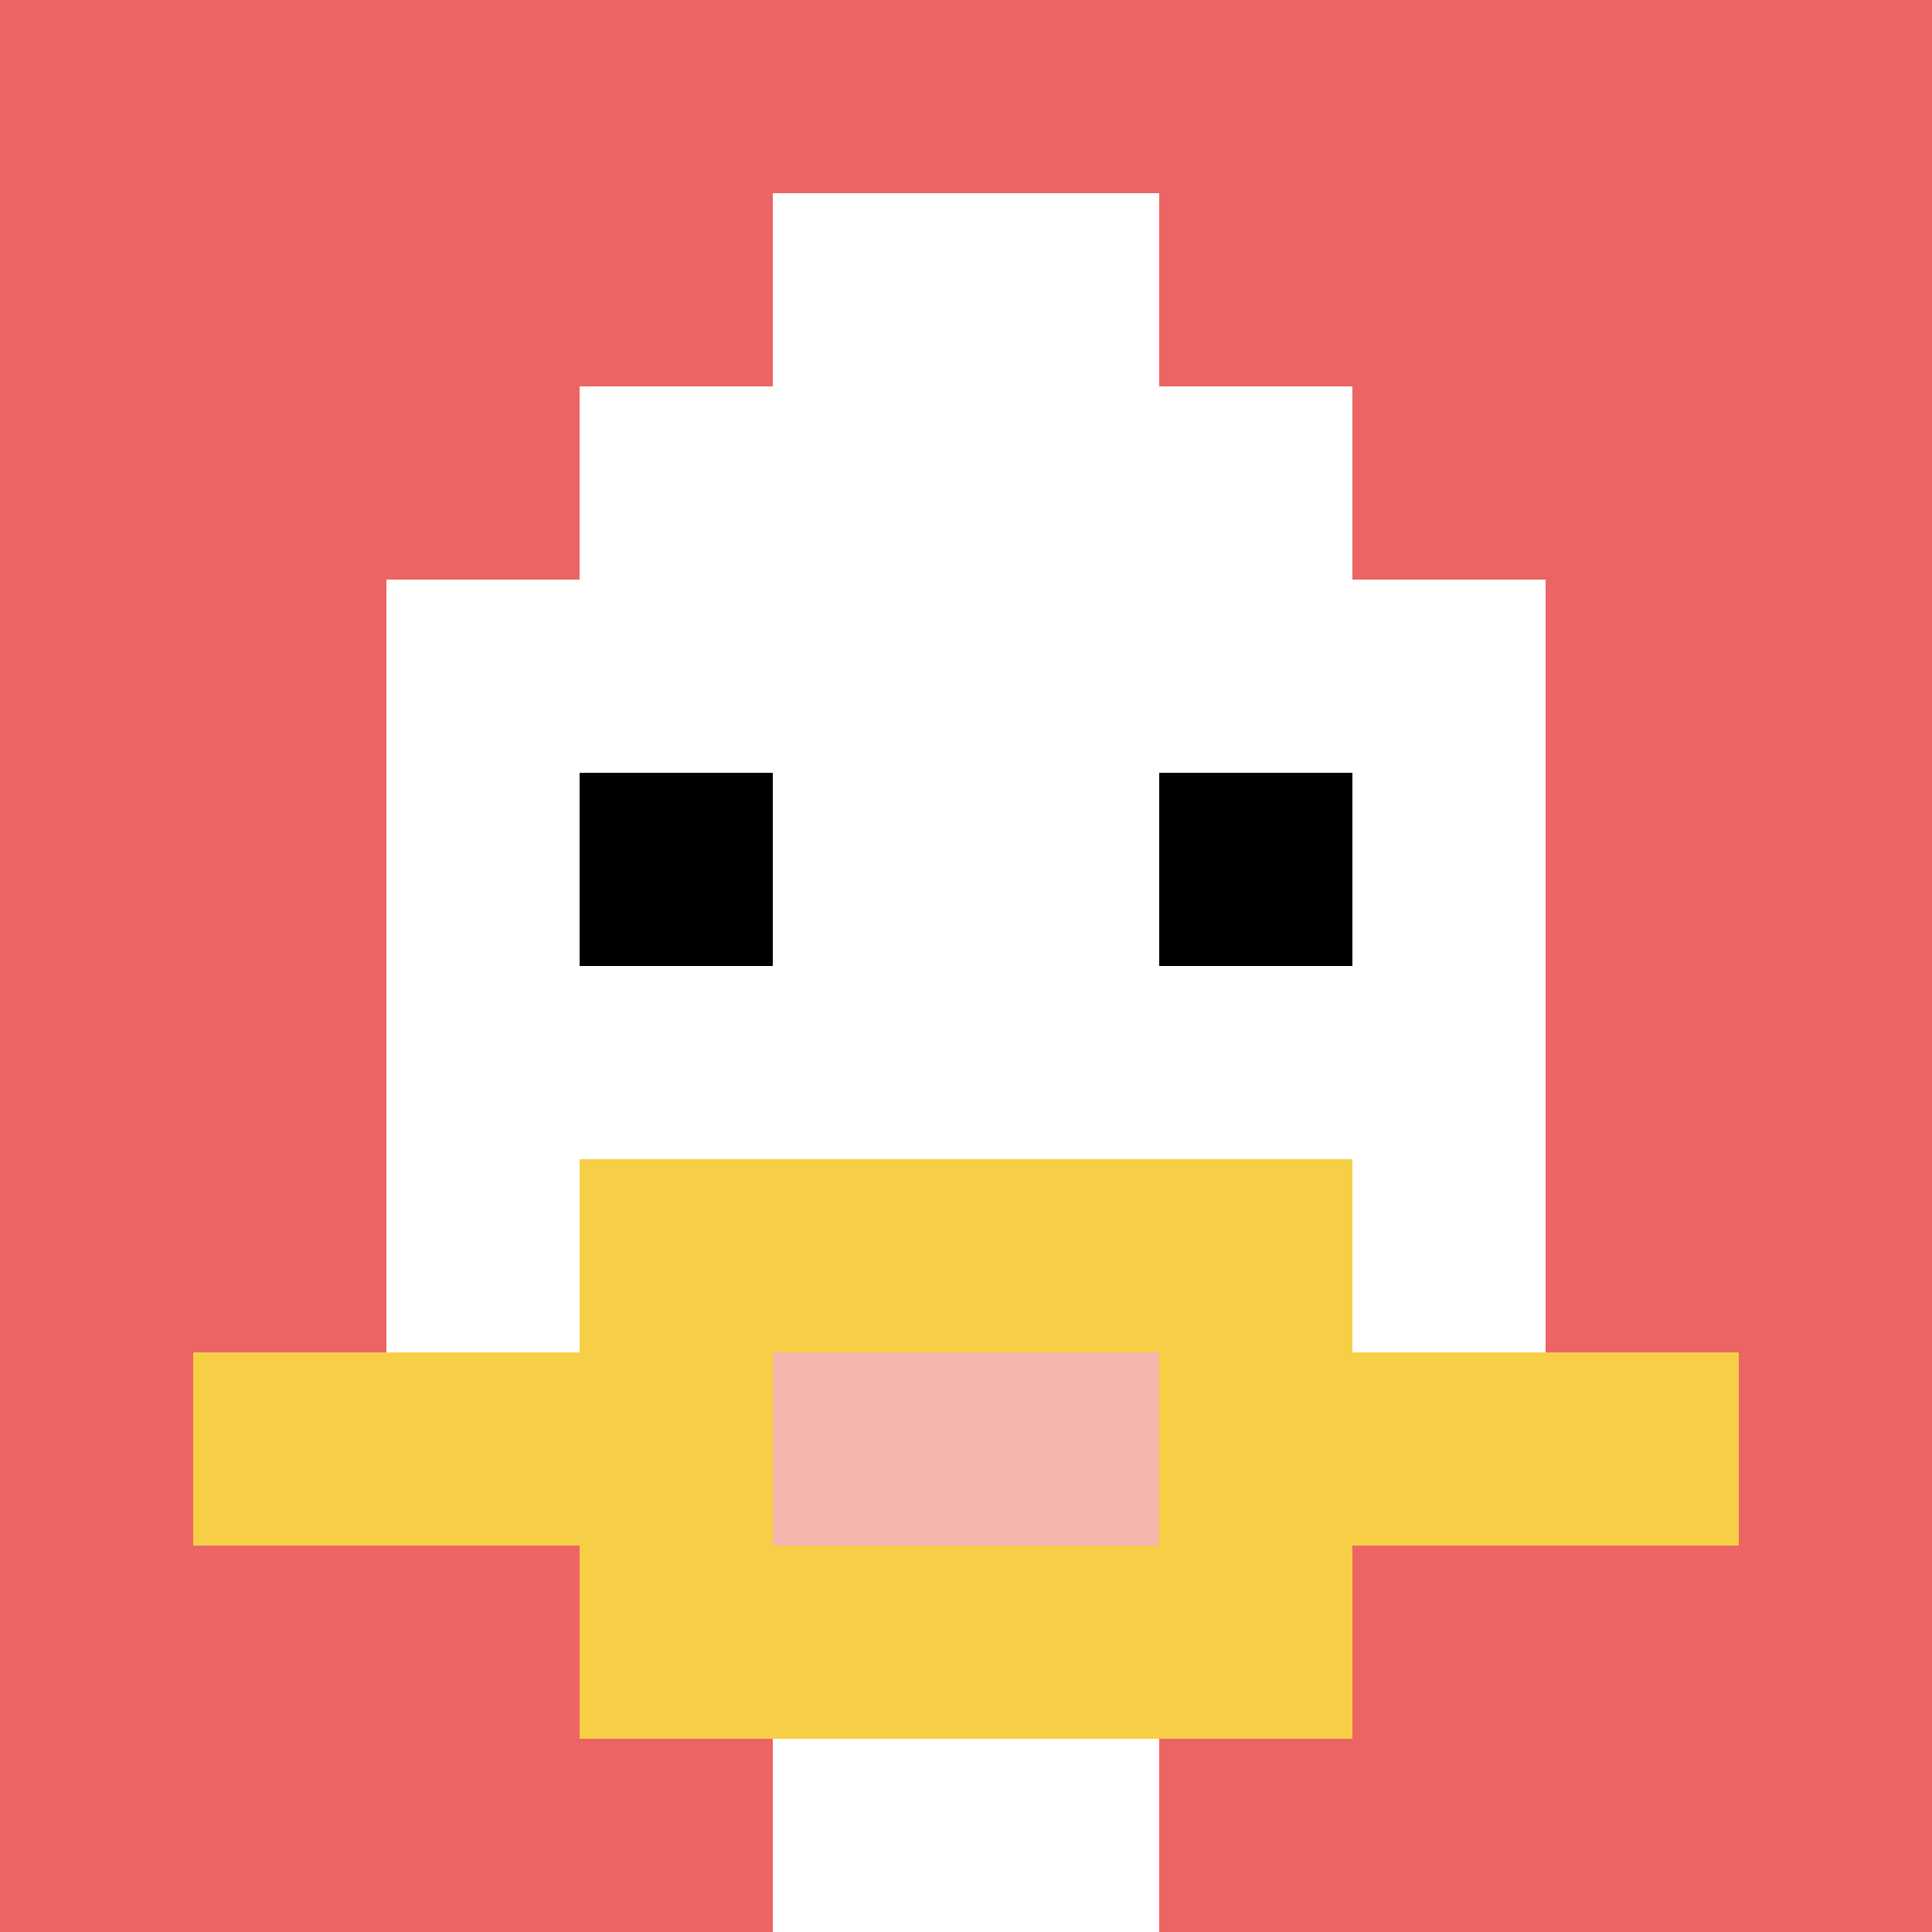 <svg xmlns="http://www.w3.org/2000/svg" version="1.1" width="690" height="690"><title>'goose-pfp-270605' by Dmitri Cherniak</title><desc>seed=270605
backgroundColor=#000000
padding=20
innerPadding=0
timeout=500
dimension=1
border=false
Save=function(){return n.handleSave()}
frame=1728

Rendered at Sun Sep 15 2024 22:57:17 GMT+0800 (中国标准时间)
Generated in 1ms
</desc><defs></defs><rect width="100%" height="100%" fill="#000000"></rect><g><g id="0-0"><rect x="0" y="0" height="690" width="690" fill="#EC6463"></rect><g><rect id="0-0-3-2-4-7" x="207" y="138" width="276" height="483" fill="#ffffff"></rect><rect id="0-0-2-3-6-5" x="138" y="207" width="414" height="345" fill="#ffffff"></rect><rect id="0-0-4-8-2-2" x="276" y="552" width="138" height="138" fill="#ffffff"></rect><rect id="0-0-1-7-8-1" x="69" y="483" width="552" height="69" fill="#F7CF46"></rect><rect id="0-0-3-6-4-3" x="207" y="414" width="276" height="207" fill="#F7CF46"></rect><rect id="0-0-4-7-2-1" x="276" y="483" width="138" height="69" fill="#F4B6AD"></rect><rect id="0-0-3-4-1-1" x="207" y="276" width="69" height="69" fill="#000000"></rect><rect id="0-0-6-4-1-1" x="414" y="276" width="69" height="69" fill="#000000"></rect><rect id="0-0-4-1-2-2" x="276" y="69" width="138" height="138" fill="#ffffff"></rect></g><rect x="0" y="0" stroke="white" stroke-width="0" height="690" width="690" fill="none"></rect></g></g></svg>